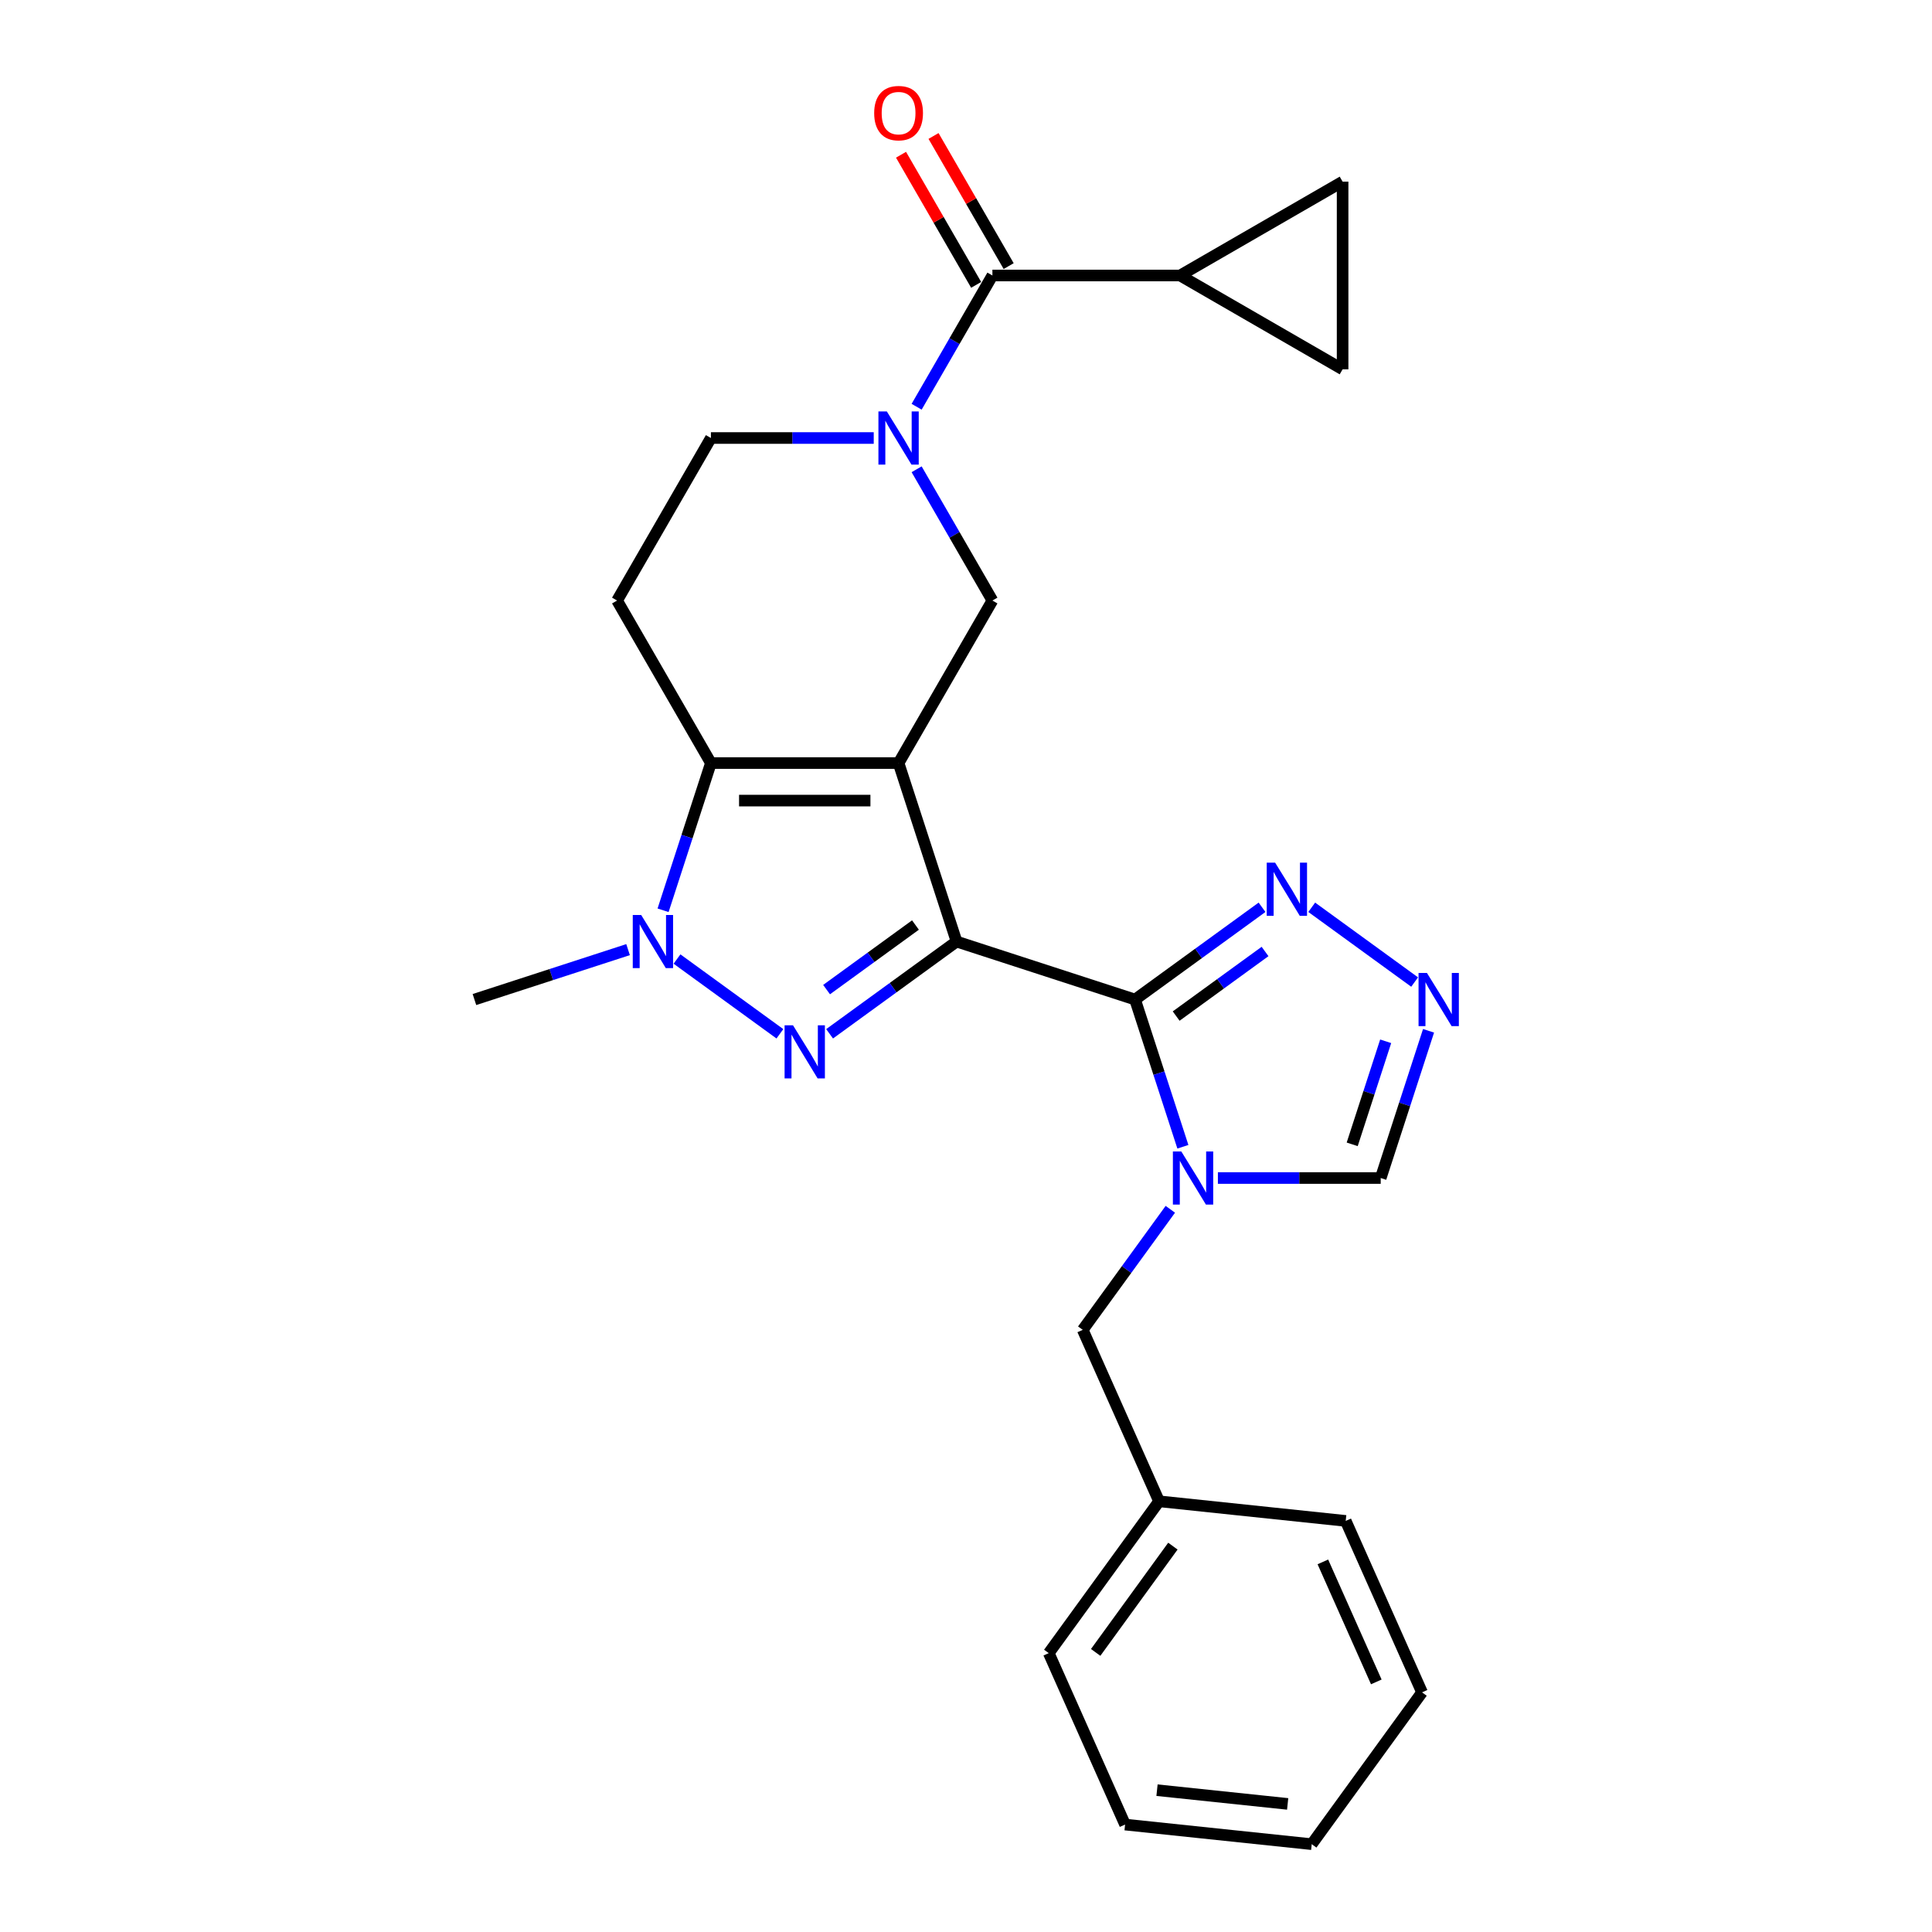 <?xml version='1.0' encoding='iso-8859-1'?>
<svg version='1.1' baseProfile='full'
              xmlns='http://www.w3.org/2000/svg'
                      xmlns:rdkit='http://www.rdkit.org/xml'
                      xmlns:xlink='http://www.w3.org/1999/xlink'
                  xml:space='preserve'
width='1000px' height='1000px' viewBox='0 0 1000 1000'>
<!-- END OF HEADER -->
<rect style='opacity:1.0;fill:#FFFFFF;stroke:none' width='1000' height='1000' x='0' y='0'> </rect>
<path class='bond-0' d='M 495.119,487.344 L 465.102,394.962' style='fill:none;fill-rule:evenodd;stroke:#000000;stroke-width:6px;stroke-linecap:butt;stroke-linejoin:miter;stroke-opacity:1' />
<path class='bond-1' d='M 495.119,487.344 L 587.502,517.361' style='fill:none;fill-rule:evenodd;stroke:#000000;stroke-width:6px;stroke-linecap:butt;stroke-linejoin:miter;stroke-opacity:1' />
<path class='bond-2' d='M 495.119,487.344 L 462.257,511.22' style='fill:none;fill-rule:evenodd;stroke:#000000;stroke-width:6px;stroke-linecap:butt;stroke-linejoin:miter;stroke-opacity:1' />
<path class='bond-2' d='M 462.257,511.22 L 429.395,535.096' style='fill:none;fill-rule:evenodd;stroke:#0000FF;stroke-width:6px;stroke-linecap:butt;stroke-linejoin:miter;stroke-opacity:1' />
<path class='bond-2' d='M 473.841,478.79 L 450.838,495.503' style='fill:none;fill-rule:evenodd;stroke:#000000;stroke-width:6px;stroke-linecap:butt;stroke-linejoin:miter;stroke-opacity:1' />
<path class='bond-2' d='M 450.838,495.503 L 427.834,512.216' style='fill:none;fill-rule:evenodd;stroke:#0000FF;stroke-width:6px;stroke-linecap:butt;stroke-linejoin:miter;stroke-opacity:1' />
<path class='bond-3' d='M 465.102,394.962 L 367.966,394.962' style='fill:none;fill-rule:evenodd;stroke:#000000;stroke-width:6px;stroke-linecap:butt;stroke-linejoin:miter;stroke-opacity:1' />
<path class='bond-3' d='M 450.532,414.389 L 382.536,414.389' style='fill:none;fill-rule:evenodd;stroke:#000000;stroke-width:6px;stroke-linecap:butt;stroke-linejoin:miter;stroke-opacity:1' />
<path class='bond-4' d='M 465.102,394.962 L 513.671,310.839' style='fill:none;fill-rule:evenodd;stroke:#000000;stroke-width:6px;stroke-linecap:butt;stroke-linejoin:miter;stroke-opacity:1' />
<path class='bond-5' d='M 587.502,517.361 L 599.881,555.461' style='fill:none;fill-rule:evenodd;stroke:#000000;stroke-width:6px;stroke-linecap:butt;stroke-linejoin:miter;stroke-opacity:1' />
<path class='bond-5' d='M 599.881,555.461 L 612.26,593.561' style='fill:none;fill-rule:evenodd;stroke:#0000FF;stroke-width:6px;stroke-linecap:butt;stroke-linejoin:miter;stroke-opacity:1' />
<path class='bond-6' d='M 587.502,517.361 L 620.364,493.485' style='fill:none;fill-rule:evenodd;stroke:#000000;stroke-width:6px;stroke-linecap:butt;stroke-linejoin:miter;stroke-opacity:1' />
<path class='bond-6' d='M 620.364,493.485 L 653.226,469.61' style='fill:none;fill-rule:evenodd;stroke:#0000FF;stroke-width:6px;stroke-linecap:butt;stroke-linejoin:miter;stroke-opacity:1' />
<path class='bond-6' d='M 608.779,525.915 L 631.783,509.202' style='fill:none;fill-rule:evenodd;stroke:#000000;stroke-width:6px;stroke-linecap:butt;stroke-linejoin:miter;stroke-opacity:1' />
<path class='bond-6' d='M 631.783,509.202 L 654.787,492.489' style='fill:none;fill-rule:evenodd;stroke:#0000FF;stroke-width:6px;stroke-linecap:butt;stroke-linejoin:miter;stroke-opacity:1' />
<path class='bond-7' d='M 403.673,535.096 L 350.412,496.399' style='fill:none;fill-rule:evenodd;stroke:#0000FF;stroke-width:6px;stroke-linecap:butt;stroke-linejoin:miter;stroke-opacity:1' />
<path class='bond-8' d='M 367.966,394.962 L 319.397,310.839' style='fill:none;fill-rule:evenodd;stroke:#000000;stroke-width:6px;stroke-linecap:butt;stroke-linejoin:miter;stroke-opacity:1' />
<path class='bond-9' d='M 367.966,394.962 L 355.586,433.061' style='fill:none;fill-rule:evenodd;stroke:#000000;stroke-width:6px;stroke-linecap:butt;stroke-linejoin:miter;stroke-opacity:1' />
<path class='bond-9' d='M 355.586,433.061 L 343.207,471.161' style='fill:none;fill-rule:evenodd;stroke:#0000FF;stroke-width:6px;stroke-linecap:butt;stroke-linejoin:miter;stroke-opacity:1' />
<path class='bond-10' d='M 630.38,609.744 L 672.517,609.744' style='fill:none;fill-rule:evenodd;stroke:#0000FF;stroke-width:6px;stroke-linecap:butt;stroke-linejoin:miter;stroke-opacity:1' />
<path class='bond-10' d='M 672.517,609.744 L 714.655,609.744' style='fill:none;fill-rule:evenodd;stroke:#000000;stroke-width:6px;stroke-linecap:butt;stroke-linejoin:miter;stroke-opacity:1' />
<path class='bond-11' d='M 605.761,625.927 L 583.092,657.128' style='fill:none;fill-rule:evenodd;stroke:#0000FF;stroke-width:6px;stroke-linecap:butt;stroke-linejoin:miter;stroke-opacity:1' />
<path class='bond-11' d='M 583.092,657.128 L 560.423,688.329' style='fill:none;fill-rule:evenodd;stroke:#000000;stroke-width:6px;stroke-linecap:butt;stroke-linejoin:miter;stroke-opacity:1' />
<path class='bond-12' d='M 325.088,491.523 L 285.327,504.442' style='fill:none;fill-rule:evenodd;stroke:#0000FF;stroke-width:6px;stroke-linecap:butt;stroke-linejoin:miter;stroke-opacity:1' />
<path class='bond-12' d='M 285.327,504.442 L 245.566,517.361' style='fill:none;fill-rule:evenodd;stroke:#000000;stroke-width:6px;stroke-linecap:butt;stroke-linejoin:miter;stroke-opacity:1' />
<path class='bond-13' d='M 474.446,242.899 L 494.058,276.869' style='fill:none;fill-rule:evenodd;stroke:#0000FF;stroke-width:6px;stroke-linecap:butt;stroke-linejoin:miter;stroke-opacity:1' />
<path class='bond-13' d='M 494.058,276.869 L 513.671,310.839' style='fill:none;fill-rule:evenodd;stroke:#000000;stroke-width:6px;stroke-linecap:butt;stroke-linejoin:miter;stroke-opacity:1' />
<path class='bond-14' d='M 474.446,210.533 L 494.058,176.563' style='fill:none;fill-rule:evenodd;stroke:#0000FF;stroke-width:6px;stroke-linecap:butt;stroke-linejoin:miter;stroke-opacity:1' />
<path class='bond-14' d='M 494.058,176.563 L 513.671,142.593' style='fill:none;fill-rule:evenodd;stroke:#000000;stroke-width:6px;stroke-linecap:butt;stroke-linejoin:miter;stroke-opacity:1' />
<path class='bond-15' d='M 452.241,226.716 L 410.103,226.716' style='fill:none;fill-rule:evenodd;stroke:#0000FF;stroke-width:6px;stroke-linecap:butt;stroke-linejoin:miter;stroke-opacity:1' />
<path class='bond-15' d='M 410.103,226.716 L 367.966,226.716' style='fill:none;fill-rule:evenodd;stroke:#000000;stroke-width:6px;stroke-linecap:butt;stroke-linejoin:miter;stroke-opacity:1' />
<path class='bond-16' d='M 513.671,142.593 L 610.807,142.593' style='fill:none;fill-rule:evenodd;stroke:#000000;stroke-width:6px;stroke-linecap:butt;stroke-linejoin:miter;stroke-opacity:1' />
<path class='bond-17' d='M 522.083,137.736 L 502.639,104.058' style='fill:none;fill-rule:evenodd;stroke:#000000;stroke-width:6px;stroke-linecap:butt;stroke-linejoin:miter;stroke-opacity:1' />
<path class='bond-17' d='M 502.639,104.058 L 483.194,70.379' style='fill:none;fill-rule:evenodd;stroke:#FF0000;stroke-width:6px;stroke-linecap:butt;stroke-linejoin:miter;stroke-opacity:1' />
<path class='bond-17' d='M 505.258,147.45 L 485.814,113.771' style='fill:none;fill-rule:evenodd;stroke:#000000;stroke-width:6px;stroke-linecap:butt;stroke-linejoin:miter;stroke-opacity:1' />
<path class='bond-17' d='M 485.814,113.771 L 466.37,80.093' style='fill:none;fill-rule:evenodd;stroke:#FF0000;stroke-width:6px;stroke-linecap:butt;stroke-linejoin:miter;stroke-opacity:1' />
<path class='bond-18' d='M 678.948,469.61 L 732.209,508.306' style='fill:none;fill-rule:evenodd;stroke:#0000FF;stroke-width:6px;stroke-linecap:butt;stroke-linejoin:miter;stroke-opacity:1' />
<path class='bond-19' d='M 739.414,533.544 L 727.035,571.644' style='fill:none;fill-rule:evenodd;stroke:#0000FF;stroke-width:6px;stroke-linecap:butt;stroke-linejoin:miter;stroke-opacity:1' />
<path class='bond-19' d='M 727.035,571.644 L 714.655,609.744' style='fill:none;fill-rule:evenodd;stroke:#000000;stroke-width:6px;stroke-linecap:butt;stroke-linejoin:miter;stroke-opacity:1' />
<path class='bond-19' d='M 717.224,538.971 L 708.558,565.64' style='fill:none;fill-rule:evenodd;stroke:#0000FF;stroke-width:6px;stroke-linecap:butt;stroke-linejoin:miter;stroke-opacity:1' />
<path class='bond-19' d='M 708.558,565.64 L 699.893,592.31' style='fill:none;fill-rule:evenodd;stroke:#000000;stroke-width:6px;stroke-linecap:butt;stroke-linejoin:miter;stroke-opacity:1' />
<path class='bond-20' d='M 610.807,142.593 L 694.93,94.025' style='fill:none;fill-rule:evenodd;stroke:#000000;stroke-width:6px;stroke-linecap:butt;stroke-linejoin:miter;stroke-opacity:1' />
<path class='bond-21' d='M 610.807,142.593 L 694.93,191.161' style='fill:none;fill-rule:evenodd;stroke:#000000;stroke-width:6px;stroke-linecap:butt;stroke-linejoin:miter;stroke-opacity:1' />
<path class='bond-22' d='M 319.397,310.839 L 367.966,226.716' style='fill:none;fill-rule:evenodd;stroke:#000000;stroke-width:6px;stroke-linecap:butt;stroke-linejoin:miter;stroke-opacity:1' />
<path class='bond-23' d='M 694.93,94.025 L 694.93,191.161' style='fill:none;fill-rule:evenodd;stroke:#000000;stroke-width:6px;stroke-linecap:butt;stroke-linejoin:miter;stroke-opacity:1' />
<path class='bond-24' d='M 560.423,688.329 L 599.932,777.068' style='fill:none;fill-rule:evenodd;stroke:#000000;stroke-width:6px;stroke-linecap:butt;stroke-linejoin:miter;stroke-opacity:1' />
<path class='bond-25' d='M 599.932,777.068 L 542.837,855.653' style='fill:none;fill-rule:evenodd;stroke:#000000;stroke-width:6px;stroke-linecap:butt;stroke-linejoin:miter;stroke-opacity:1' />
<path class='bond-25' d='M 607.085,800.275 L 567.118,855.284' style='fill:none;fill-rule:evenodd;stroke:#000000;stroke-width:6px;stroke-linecap:butt;stroke-linejoin:miter;stroke-opacity:1' />
<path class='bond-26' d='M 599.932,777.068 L 696.537,787.221' style='fill:none;fill-rule:evenodd;stroke:#000000;stroke-width:6px;stroke-linecap:butt;stroke-linejoin:miter;stroke-opacity:1' />
<path class='bond-27' d='M 542.837,855.653 L 582.346,944.392' style='fill:none;fill-rule:evenodd;stroke:#000000;stroke-width:6px;stroke-linecap:butt;stroke-linejoin:miter;stroke-opacity:1' />
<path class='bond-28' d='M 696.537,787.221 L 736.046,875.96' style='fill:none;fill-rule:evenodd;stroke:#000000;stroke-width:6px;stroke-linecap:butt;stroke-linejoin:miter;stroke-opacity:1' />
<path class='bond-28' d='M 684.715,808.434 L 712.372,870.551' style='fill:none;fill-rule:evenodd;stroke:#000000;stroke-width:6px;stroke-linecap:butt;stroke-linejoin:miter;stroke-opacity:1' />
<path class='bond-29' d='M 736.046,875.96 L 678.95,954.545' style='fill:none;fill-rule:evenodd;stroke:#000000;stroke-width:6px;stroke-linecap:butt;stroke-linejoin:miter;stroke-opacity:1' />
<path class='bond-30' d='M 582.346,944.392 L 678.95,954.545' style='fill:none;fill-rule:evenodd;stroke:#000000;stroke-width:6px;stroke-linecap:butt;stroke-linejoin:miter;stroke-opacity:1' />
<path class='bond-30' d='M 598.867,926.594 L 666.49,933.701' style='fill:none;fill-rule:evenodd;stroke:#000000;stroke-width:6px;stroke-linecap:butt;stroke-linejoin:miter;stroke-opacity:1' />
<path  class='atom-3' d='M 410.453 530.685
L 419.467 545.256
Q 420.361 546.693, 421.799 549.297
Q 423.236 551.9, 423.314 552.055
L 423.314 530.685
L 426.966 530.685
L 426.966 558.194
L 423.197 558.194
L 413.523 542.264
Q 412.396 540.399, 411.191 538.262
Q 410.026 536.125, 409.676 535.464
L 409.676 558.194
L 406.101 558.194
L 406.101 530.685
L 410.453 530.685
' fill='#0000FF'/>
<path  class='atom-5' d='M 611.438 595.989
L 620.452 610.56
Q 621.346 611.997, 622.783 614.6
Q 624.221 617.204, 624.299 617.359
L 624.299 595.989
L 627.951 595.989
L 627.951 623.498
L 624.182 623.498
L 614.507 607.568
Q 613.381 605.703, 612.176 603.566
Q 611.01 601.429, 610.661 600.768
L 610.661 623.498
L 607.086 623.498
L 607.086 595.989
L 611.438 595.989
' fill='#0000FF'/>
<path  class='atom-6' d='M 331.868 473.59
L 340.882 488.16
Q 341.776 489.598, 343.213 492.201
Q 344.651 494.804, 344.729 494.96
L 344.729 473.59
L 348.381 473.59
L 348.381 501.099
L 344.612 501.099
L 334.937 485.168
Q 333.811 483.303, 332.606 481.166
Q 331.44 479.029, 331.091 478.369
L 331.091 501.099
L 327.516 501.099
L 327.516 473.59
L 331.868 473.59
' fill='#0000FF'/>
<path  class='atom-7' d='M 459.022 212.961
L 468.036 227.532
Q 468.929 228.969, 470.367 231.573
Q 471.805 234.176, 471.882 234.331
L 471.882 212.961
L 475.535 212.961
L 475.535 240.47
L 471.766 240.47
L 462.091 224.54
Q 460.964 222.675, 459.76 220.538
Q 458.594 218.401, 458.244 217.74
L 458.244 240.47
L 454.67 240.47
L 454.67 212.961
L 459.022 212.961
' fill='#0000FF'/>
<path  class='atom-10' d='M 660.006 446.511
L 669.021 461.082
Q 669.914 462.519, 671.352 465.122
Q 672.789 467.726, 672.867 467.881
L 672.867 446.511
L 676.519 446.511
L 676.519 474.02
L 672.751 474.02
L 663.076 458.09
Q 661.949 456.225, 660.744 454.088
Q 659.579 451.951, 659.229 451.29
L 659.229 474.02
L 655.655 474.02
L 655.655 446.511
L 660.006 446.511
' fill='#0000FF'/>
<path  class='atom-11' d='M 738.592 503.607
L 747.606 518.177
Q 748.499 519.615, 749.937 522.218
Q 751.375 524.821, 751.452 524.977
L 751.452 503.607
L 755.105 503.607
L 755.105 531.116
L 751.336 531.116
L 741.661 515.185
Q 740.534 513.32, 739.33 511.183
Q 738.164 509.046, 737.814 508.386
L 737.814 531.116
L 734.24 531.116
L 734.24 503.607
L 738.592 503.607
' fill='#0000FF'/>
<path  class='atom-19' d='M 452.474 58.548
Q 452.474 51.943, 455.738 48.251
Q 459.002 44.56, 465.102 44.56
Q 471.202 44.56, 474.466 48.251
Q 477.73 51.943, 477.73 58.548
Q 477.73 65.231, 474.427 69.039
Q 471.125 72.808, 465.102 72.808
Q 459.041 72.808, 455.738 69.039
Q 452.474 65.27, 452.474 58.548
M 465.102 69.699
Q 469.299 69.699, 471.552 66.902
Q 473.845 64.065, 473.845 58.548
Q 473.845 53.147, 471.552 50.427
Q 469.299 47.669, 465.102 47.669
Q 460.906 47.669, 458.614 50.388
Q 456.36 53.108, 456.36 58.548
Q 456.36 64.104, 458.614 66.902
Q 460.906 69.699, 465.102 69.699
' fill='#FF0000'/>
</svg>
